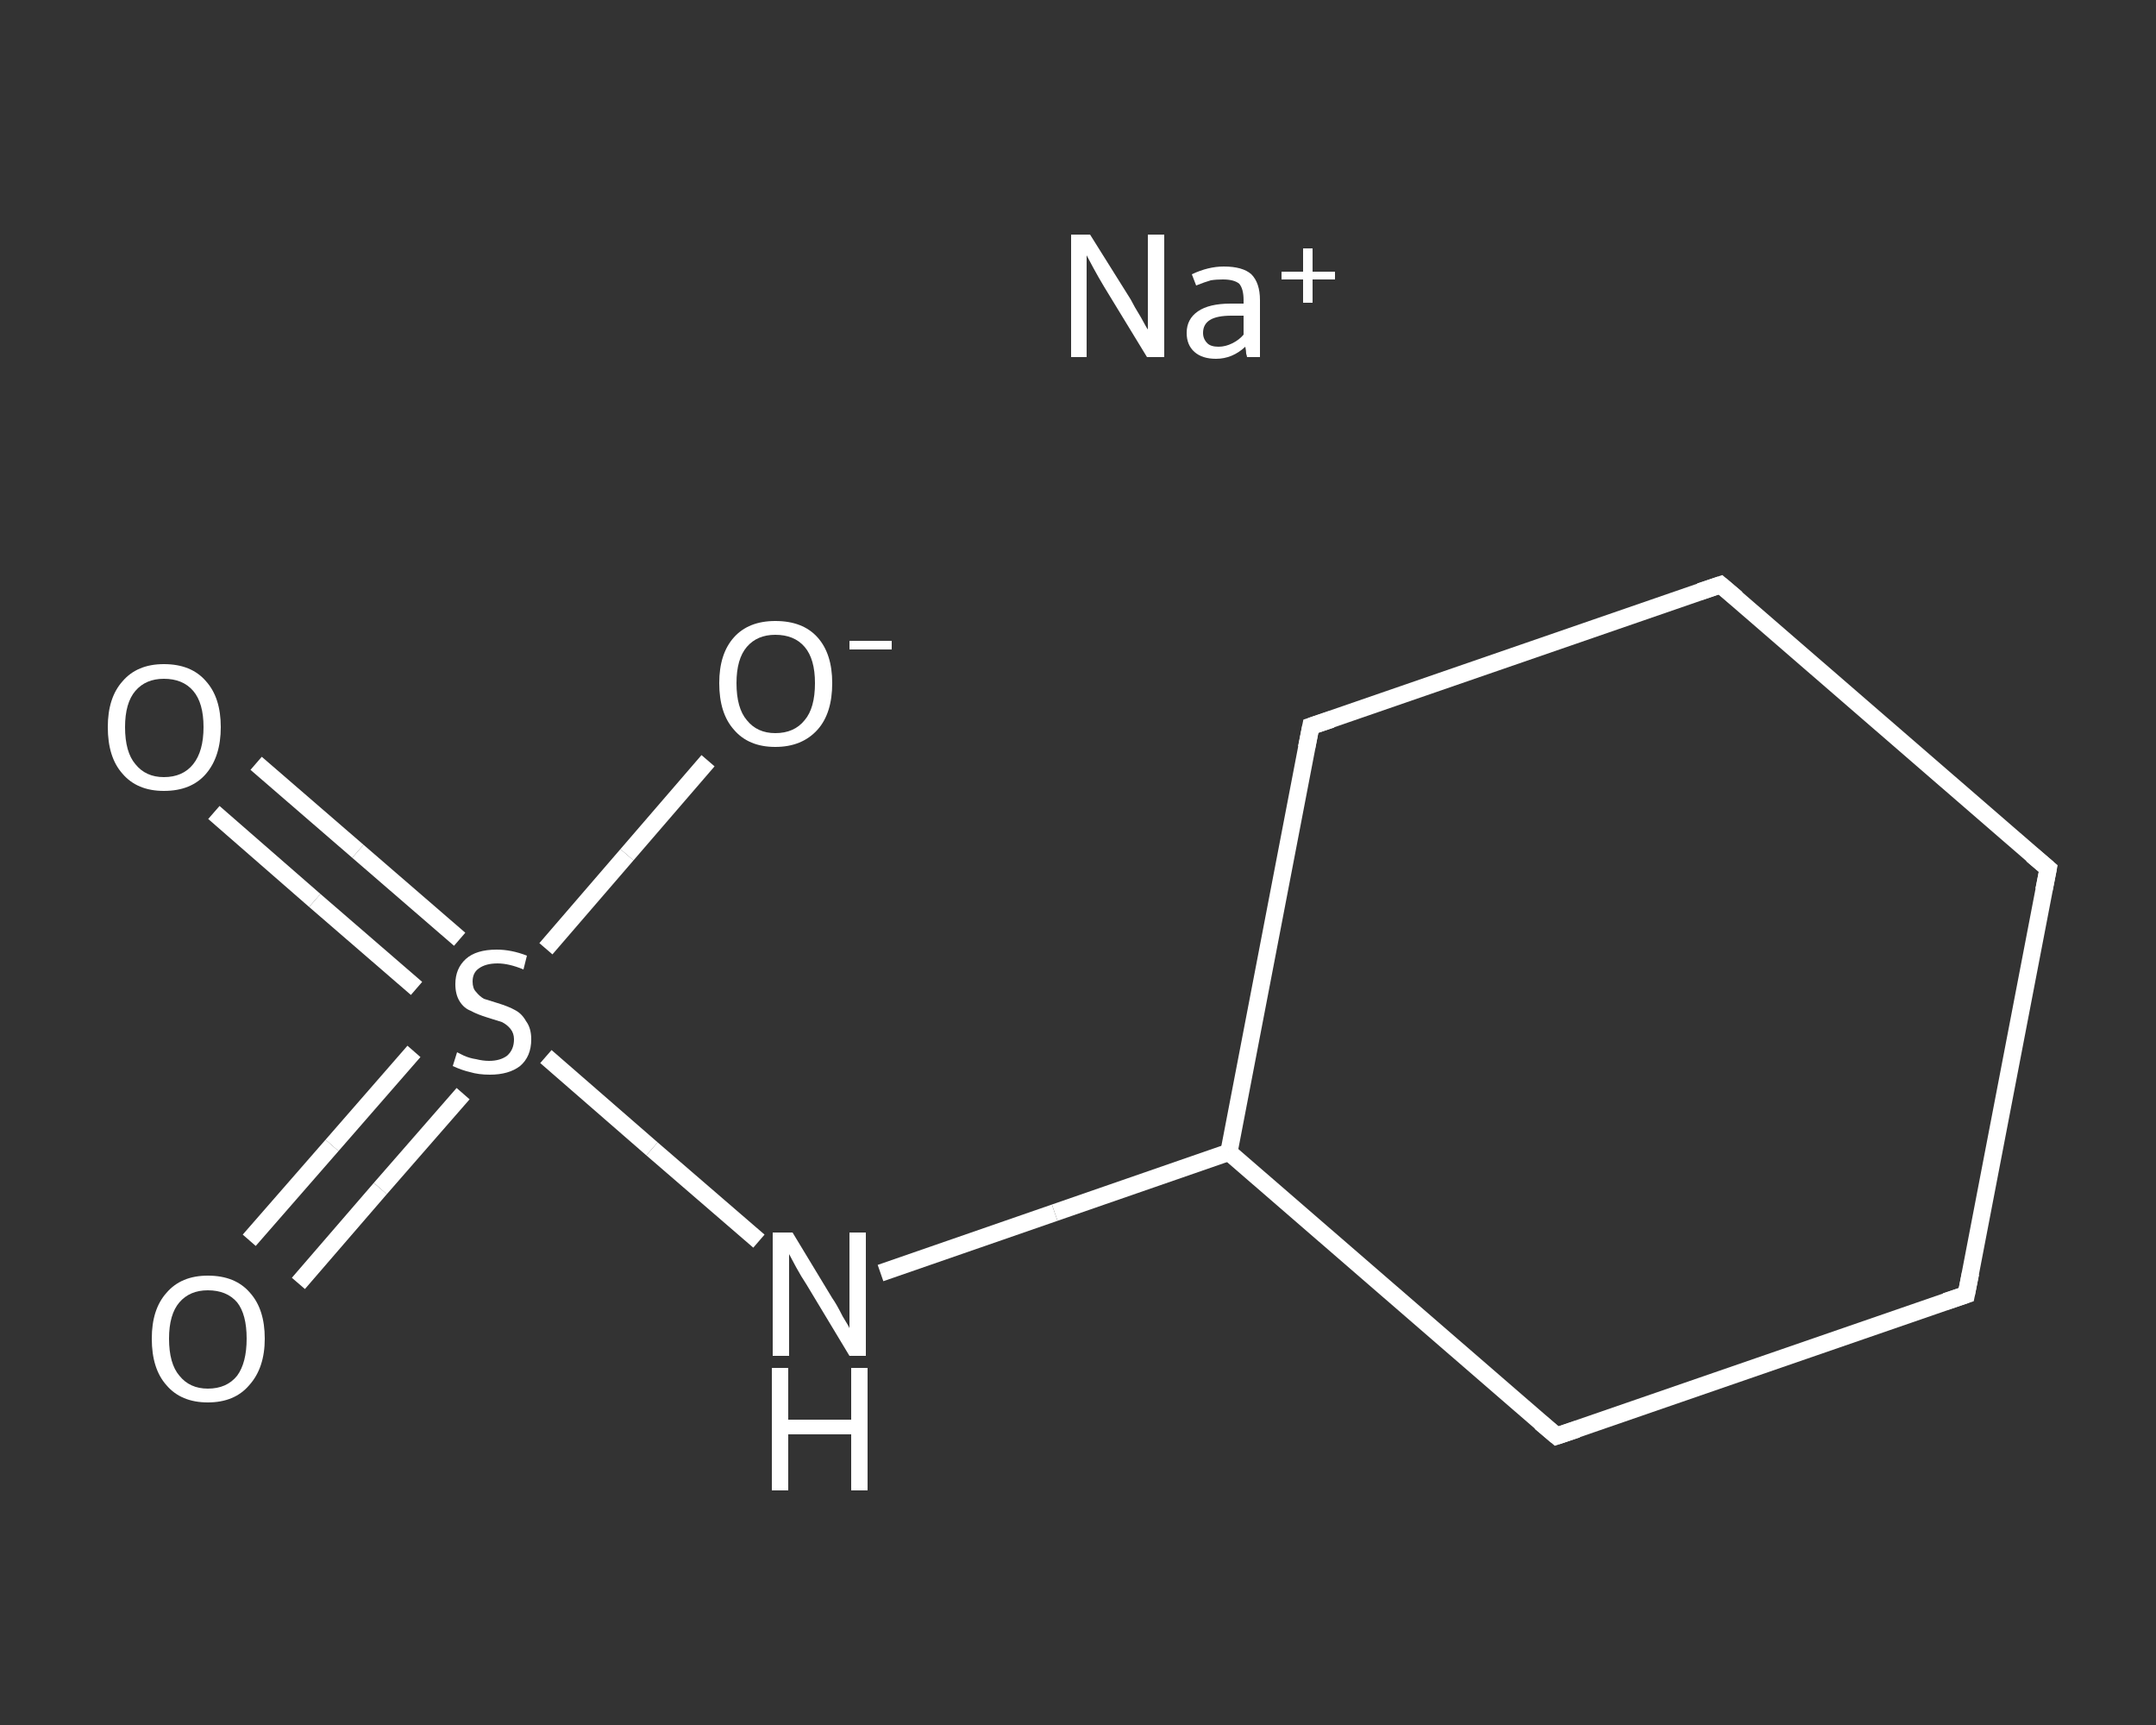 <?xml version='1.0' encoding='iso-8859-1'?>
<svg version='1.1' baseProfile='full'
              xmlns='http://www.w3.org/2000/svg'
                      xmlns:rdkit='http://www.rdkit.org/xml'
                      xmlns:xlink='http://www.w3.org/1999/xlink'
                  xml:space='preserve'
width='250px' height='200px' viewBox='0 0 250 200'>
<rect x="0" y="0" width="250" height="200" fill="#333333" stroke="none"/>
<!-- END OF HEADER -->
<rect style='opacity:1.0;fill:transparent;stroke:none' width='250.0' height='200.0' x='0.0' y='0.0'> </rect>
<path class='bond-0 atom-0 atom-1' d='M 29.7,88.5 L 41.5,98.7' style='fill:none;fill-rule:evenodd;stroke:#FFFFFF;stroke-width:2.0px;stroke-linecap:butt;stroke-linejoin:miter;stroke-opacity:1' />
<path class='bond-0 atom-0 atom-1' d='M 41.5,98.7 L 53.3,108.9' style='fill:none;fill-rule:evenodd;stroke:#FFFFFF;stroke-width:2.0px;stroke-linecap:butt;stroke-linejoin:miter;stroke-opacity:1' />
<path class='bond-0 atom-0 atom-1' d='M 24.8,94.2 L 36.5,104.4' style='fill:none;fill-rule:evenodd;stroke:#FFFFFF;stroke-width:2.0px;stroke-linecap:butt;stroke-linejoin:miter;stroke-opacity:1' />
<path class='bond-0 atom-0 atom-1' d='M 36.5,104.4 L 48.3,114.6' style='fill:none;fill-rule:evenodd;stroke:#FFFFFF;stroke-width:2.0px;stroke-linecap:butt;stroke-linejoin:miter;stroke-opacity:1' />
<path class='bond-1 atom-1 atom-2' d='M 48.0,121.9 L 38.5,132.8' style='fill:none;fill-rule:evenodd;stroke:#FFFFFF;stroke-width:2.0px;stroke-linecap:butt;stroke-linejoin:miter;stroke-opacity:1' />
<path class='bond-1 atom-1 atom-2' d='M 38.5,132.8 L 28.9,143.8' style='fill:none;fill-rule:evenodd;stroke:#FFFFFF;stroke-width:2.0px;stroke-linecap:butt;stroke-linejoin:miter;stroke-opacity:1' />
<path class='bond-1 atom-1 atom-2' d='M 53.7,126.8 L 44.1,137.8' style='fill:none;fill-rule:evenodd;stroke:#FFFFFF;stroke-width:2.0px;stroke-linecap:butt;stroke-linejoin:miter;stroke-opacity:1' />
<path class='bond-1 atom-1 atom-2' d='M 44.1,137.8 L 34.6,148.8' style='fill:none;fill-rule:evenodd;stroke:#FFFFFF;stroke-width:2.0px;stroke-linecap:butt;stroke-linejoin:miter;stroke-opacity:1' />
<path class='bond-2 atom-1 atom-3' d='M 63.3,110.0 L 72.7,99.1' style='fill:none;fill-rule:evenodd;stroke:#FFFFFF;stroke-width:2.0px;stroke-linecap:butt;stroke-linejoin:miter;stroke-opacity:1' />
<path class='bond-2 atom-1 atom-3' d='M 72.7,99.1 L 82.1,88.2' style='fill:none;fill-rule:evenodd;stroke:#FFFFFF;stroke-width:2.0px;stroke-linecap:butt;stroke-linejoin:miter;stroke-opacity:1' />
<path class='bond-3 atom-1 atom-4' d='M 63.3,122.5 L 75.6,133.2' style='fill:none;fill-rule:evenodd;stroke:#FFFFFF;stroke-width:2.0px;stroke-linecap:butt;stroke-linejoin:miter;stroke-opacity:1' />
<path class='bond-3 atom-1 atom-4' d='M 75.6,133.2 L 88.0,143.9' style='fill:none;fill-rule:evenodd;stroke:#FFFFFF;stroke-width:2.0px;stroke-linecap:butt;stroke-linejoin:miter;stroke-opacity:1' />
<path class='bond-4 atom-4 atom-5' d='M 102.1,147.6 L 122.3,140.6' style='fill:none;fill-rule:evenodd;stroke:#FFFFFF;stroke-width:2.0px;stroke-linecap:butt;stroke-linejoin:miter;stroke-opacity:1' />
<path class='bond-4 atom-4 atom-5' d='M 122.3,140.6 L 142.5,133.6' style='fill:none;fill-rule:evenodd;stroke:#FFFFFF;stroke-width:2.0px;stroke-linecap:butt;stroke-linejoin:miter;stroke-opacity:1' />
<path class='bond-5 atom-5 atom-6' d='M 142.5,133.6 L 152.0,84.2' style='fill:none;fill-rule:evenodd;stroke:#FFFFFF;stroke-width:2.0px;stroke-linecap:butt;stroke-linejoin:miter;stroke-opacity:1' />
<path class='bond-6 atom-6 atom-7' d='M 152.0,84.2 L 199.5,67.8' style='fill:none;fill-rule:evenodd;stroke:#FFFFFF;stroke-width:2.0px;stroke-linecap:butt;stroke-linejoin:miter;stroke-opacity:1' />
<path class='bond-7 atom-7 atom-8' d='M 199.5,67.8 L 237.5,100.7' style='fill:none;fill-rule:evenodd;stroke:#FFFFFF;stroke-width:2.0px;stroke-linecap:butt;stroke-linejoin:miter;stroke-opacity:1' />
<path class='bond-8 atom-8 atom-9' d='M 237.5,100.7 L 228.0,150.1' style='fill:none;fill-rule:evenodd;stroke:#FFFFFF;stroke-width:2.0px;stroke-linecap:butt;stroke-linejoin:miter;stroke-opacity:1' />
<path class='bond-9 atom-9 atom-10' d='M 228.0,150.1 L 180.5,166.5' style='fill:none;fill-rule:evenodd;stroke:#FFFFFF;stroke-width:2.0px;stroke-linecap:butt;stroke-linejoin:miter;stroke-opacity:1' />
<path class='bond-10 atom-10 atom-5' d='M 180.5,166.5 L 142.5,133.6' style='fill:none;fill-rule:evenodd;stroke:#FFFFFF;stroke-width:2.0px;stroke-linecap:butt;stroke-linejoin:miter;stroke-opacity:1' />
<path d='M 151.5,86.7 L 152.0,84.2 L 154.4,83.4' style='fill:none;stroke:#FFFFFF;stroke-width:2.0px;stroke-linecap:butt;stroke-linejoin:miter;stroke-opacity:1;' />
<path d='M 197.1,68.6 L 199.5,67.8 L 201.4,69.4' style='fill:none;stroke:#FFFFFF;stroke-width:2.0px;stroke-linecap:butt;stroke-linejoin:miter;stroke-opacity:1;' />
<path d='M 235.6,99.1 L 237.5,100.7 L 237.0,103.2' style='fill:none;stroke:#FFFFFF;stroke-width:2.0px;stroke-linecap:butt;stroke-linejoin:miter;stroke-opacity:1;' />
<path d='M 228.5,147.6 L 228.0,150.1 L 225.6,150.9' style='fill:none;stroke:#FFFFFF;stroke-width:2.0px;stroke-linecap:butt;stroke-linejoin:miter;stroke-opacity:1;' />
<path d='M 182.9,165.7 L 180.5,166.5 L 178.6,164.9' style='fill:none;stroke:#FFFFFF;stroke-width:2.0px;stroke-linecap:butt;stroke-linejoin:miter;stroke-opacity:1;' />
<path class='atom-0' d='M 12.5 84.3
Q 12.5 80.9, 14.2 79.0
Q 15.9 77.0, 19.0 77.0
Q 22.2 77.0, 23.9 79.0
Q 25.6 80.9, 25.6 84.3
Q 25.6 87.7, 23.9 89.7
Q 22.2 91.7, 19.0 91.7
Q 15.9 91.7, 14.2 89.7
Q 12.5 87.8, 12.5 84.3
M 19.0 90.1
Q 21.2 90.1, 22.4 88.6
Q 23.6 87.1, 23.6 84.3
Q 23.6 81.5, 22.4 80.1
Q 21.2 78.7, 19.0 78.7
Q 16.9 78.7, 15.7 80.1
Q 14.5 81.5, 14.5 84.3
Q 14.5 87.2, 15.7 88.6
Q 16.9 90.1, 19.0 90.1
' fill='#FFFFFF'/>
<path class='atom-1' d='M 53.0 122.0
Q 53.2 122.1, 53.8 122.4
Q 54.5 122.7, 55.2 122.8
Q 56.0 123.0, 56.7 123.0
Q 58.0 123.0, 58.8 122.4
Q 59.6 121.7, 59.6 120.5
Q 59.6 119.8, 59.2 119.3
Q 58.8 118.8, 58.2 118.5
Q 57.6 118.3, 56.6 118.0
Q 55.3 117.6, 54.6 117.2
Q 53.8 116.9, 53.3 116.1
Q 52.8 115.3, 52.8 114.1
Q 52.8 112.3, 54.0 111.2
Q 55.2 110.1, 57.6 110.1
Q 59.3 110.1, 61.1 110.8
L 60.7 112.4
Q 59.0 111.7, 57.7 111.7
Q 56.3 111.7, 55.5 112.3
Q 54.8 112.8, 54.8 113.8
Q 54.8 114.6, 55.2 115.0
Q 55.6 115.5, 56.1 115.8
Q 56.7 116.0, 57.7 116.3
Q 59.0 116.7, 59.7 117.1
Q 60.5 117.5, 61.0 118.4
Q 61.6 119.2, 61.6 120.5
Q 61.6 122.5, 60.3 123.6
Q 59.0 124.6, 56.8 124.6
Q 55.5 124.6, 54.5 124.3
Q 53.6 124.1, 52.5 123.6
L 53.0 122.0
' fill='#FFFFFF'/>
<path class='atom-2' d='M 17.6 155.2
Q 17.6 151.8, 19.3 149.9
Q 21.0 147.9, 24.1 147.9
Q 27.3 147.9, 29.0 149.9
Q 30.7 151.8, 30.7 155.2
Q 30.7 158.6, 28.9 160.6
Q 27.2 162.6, 24.1 162.6
Q 21.0 162.6, 19.3 160.6
Q 17.6 158.7, 17.6 155.2
M 24.1 161.0
Q 26.3 161.0, 27.5 159.5
Q 28.6 158.0, 28.6 155.2
Q 28.6 152.4, 27.5 151.0
Q 26.3 149.6, 24.1 149.6
Q 22.0 149.6, 20.8 151.0
Q 19.6 152.4, 19.6 155.2
Q 19.6 158.1, 20.8 159.5
Q 22.0 161.0, 24.1 161.0
' fill='#FFFFFF'/>
<path class='atom-3' d='M 83.4 79.2
Q 83.4 75.8, 85.1 73.9
Q 86.8 72.0, 89.9 72.0
Q 93.1 72.0, 94.8 73.9
Q 96.5 75.8, 96.5 79.2
Q 96.5 82.7, 94.8 84.6
Q 93.0 86.6, 89.9 86.6
Q 86.8 86.6, 85.1 84.6
Q 83.4 82.7, 83.4 79.2
M 89.9 85.0
Q 92.1 85.0, 93.3 83.5
Q 94.5 82.1, 94.5 79.2
Q 94.5 76.4, 93.3 75.0
Q 92.1 73.6, 89.9 73.6
Q 87.8 73.6, 86.6 75.0
Q 85.4 76.4, 85.4 79.2
Q 85.4 82.1, 86.6 83.5
Q 87.8 85.0, 89.9 85.0
' fill='#FFFFFF'/>
<path class='atom-3' d='M 98.5 74.3
L 103.4 74.3
L 103.4 75.3
L 98.5 75.3
L 98.5 74.3
' fill='#FFFFFF'/>
<path class='atom-4' d='M 91.9 142.9
L 96.5 150.5
Q 97.0 151.2, 97.7 152.6
Q 98.5 153.9, 98.5 154.0
L 98.5 142.9
L 100.4 142.9
L 100.4 157.2
L 98.5 157.2
L 93.5 148.9
Q 92.9 148.0, 92.3 146.9
Q 91.7 145.8, 91.5 145.4
L 91.5 157.2
L 89.6 157.2
L 89.6 142.9
L 91.9 142.9
' fill='#FFFFFF'/>
<path class='atom-4' d='M 89.5 158.6
L 91.4 158.6
L 91.4 164.6
L 98.7 164.6
L 98.7 158.6
L 100.6 158.6
L 100.6 172.8
L 98.7 172.8
L 98.7 166.3
L 91.4 166.3
L 91.4 172.8
L 89.5 172.8
L 89.5 158.6
' fill='#FFFFFF'/>
<path class='atom-11' d='M 126.4 27.2
L 131.1 34.7
Q 131.5 35.5, 132.3 36.8
Q 133.0 38.1, 133.1 38.2
L 133.1 27.2
L 135.0 27.2
L 135.0 41.4
L 133.0 41.4
L 128.0 33.2
Q 127.4 32.2, 126.8 31.1
Q 126.2 30.0, 126.0 29.6
L 126.0 41.4
L 124.2 41.4
L 124.2 27.2
L 126.4 27.2
' fill='#FFFFFF'/>
<path class='atom-11' d='M 137.6 38.6
Q 137.6 37.0, 138.9 36.1
Q 140.2 35.2, 142.7 35.2
L 144.2 35.2
L 144.2 34.8
Q 144.2 33.5, 143.7 32.9
Q 143.1 32.4, 141.8 32.4
Q 141.0 32.4, 140.4 32.5
Q 139.7 32.7, 138.7 33.1
L 138.2 31.8
Q 140.1 30.9, 141.9 30.9
Q 144.1 30.9, 145.1 31.8
Q 146.1 32.8, 146.1 34.8
L 146.1 41.4
L 144.6 41.4
Q 144.6 41.3, 144.5 41.0
Q 144.5 40.7, 144.4 40.2
Q 142.9 41.6, 141.0 41.6
Q 139.4 41.6, 138.5 40.8
Q 137.6 40.0, 137.6 38.6
M 139.5 38.6
Q 139.5 39.3, 140.0 39.8
Q 140.4 40.2, 141.3 40.2
Q 142.1 40.2, 142.9 39.8
Q 143.7 39.4, 144.2 38.8
L 144.2 36.6
L 142.8 36.6
Q 141.1 36.6, 140.3 37.1
Q 139.5 37.6, 139.5 38.6
' fill='#FFFFFF'/>
<path class='atom-11' d='M 148.6 31.5
L 151.1 31.5
L 151.1 28.8
L 152.2 28.8
L 152.2 31.5
L 154.8 31.5
L 154.8 32.4
L 152.2 32.4
L 152.2 35.1
L 151.1 35.1
L 151.1 32.4
L 148.6 32.4
L 148.6 31.5
' fill='#FFFFFF'/>
</svg>
